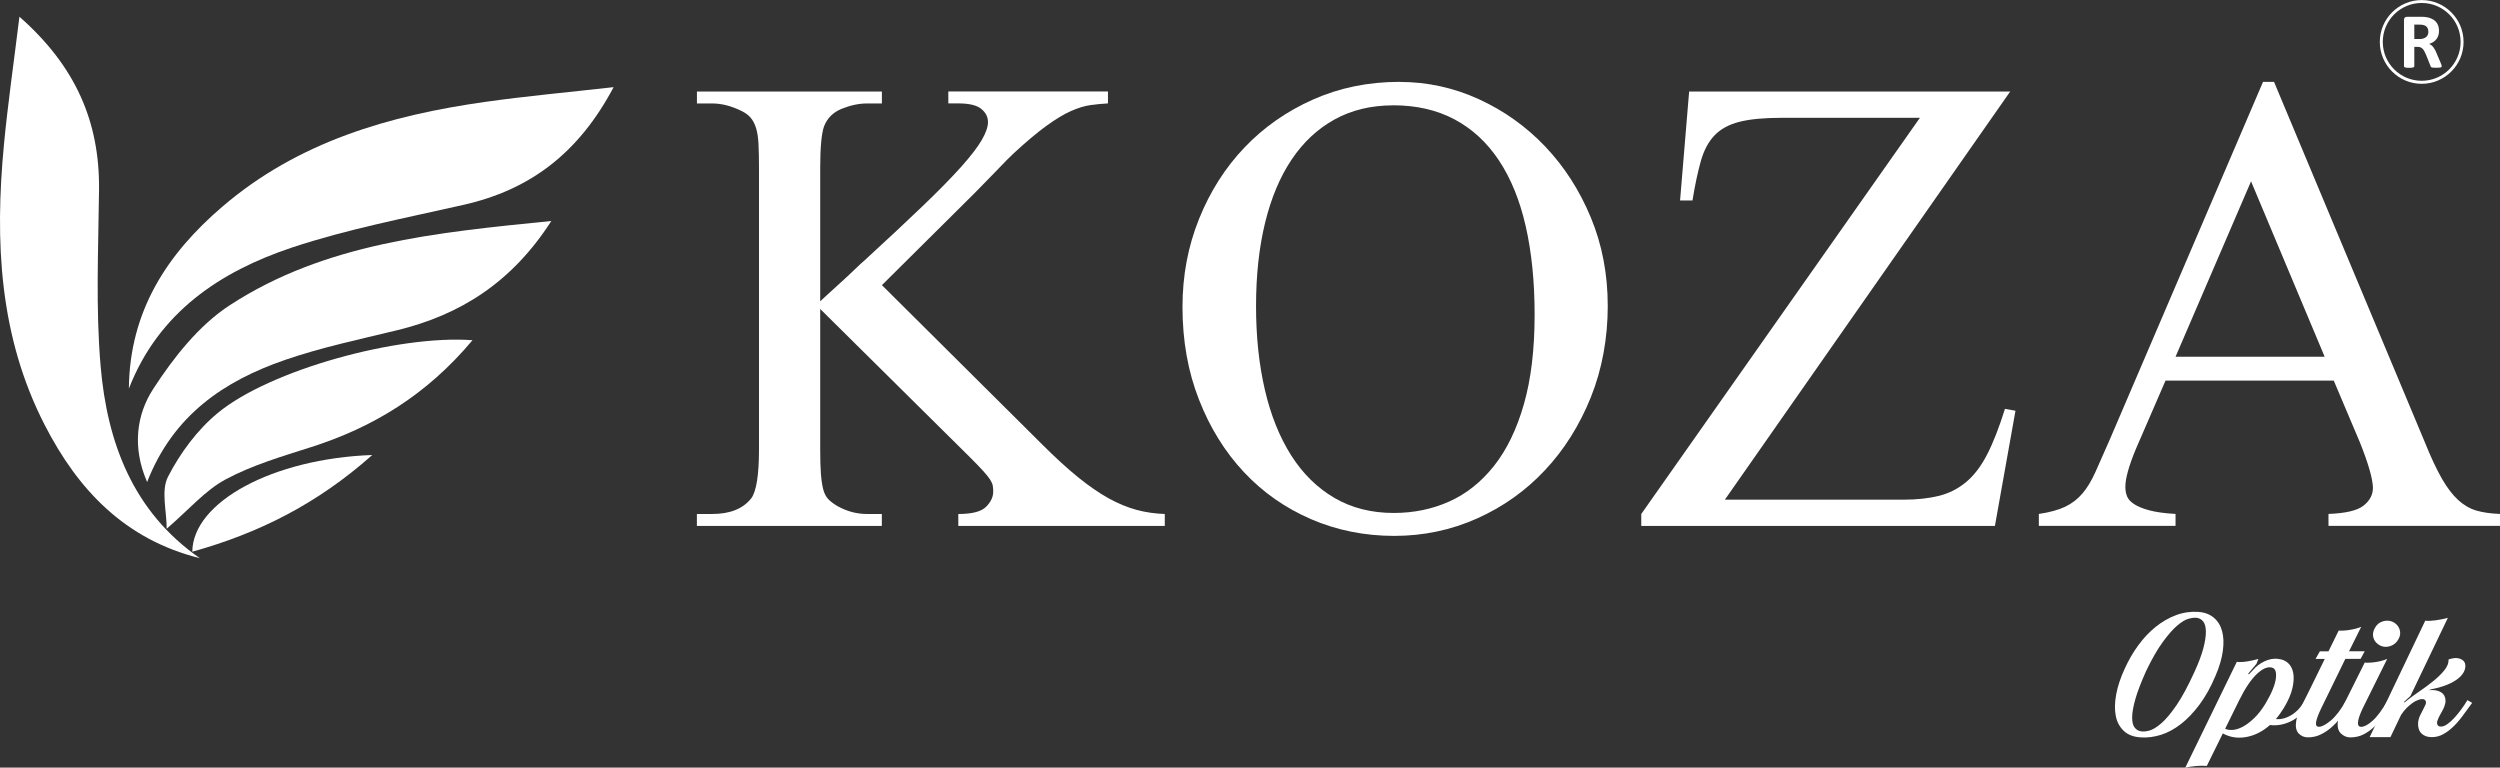 <svg xmlns="http://www.w3.org/2000/svg" id="katman_2" data-name="katman 2" viewBox="0 0 463.24 142.23"><rect x="0" y="0" width="463.24" height="142.23" fill="#333333" stroke="none"/><defs><style>      .cls-1 {        fill: #fff;      }    </style></defs><g id="katman_1" data-name="katman 1"><g><g><path class="cls-1" d="M407.38,113.39c1.11.07,2.04.42,2.79,1.03.75.62,1.27,1.44,1.56,2.47.29,1.03.35,2.25.16,3.66-.18,1.42-.63,2.97-1.36,4.66-.87,2.08-1.86,3.86-2.96,5.33-1.1,1.48-2.25,2.68-3.44,3.61-1.2.93-2.42,1.6-3.68,2-1.26.4-2.49.56-3.7.49-1.35-.07-2.42-.46-3.19-1.18-.77-.71-1.28-1.64-1.51-2.79-.23-1.15-.21-2.48.07-3.99.28-1.51.8-3.1,1.58-4.77.7-1.55,1.53-2.99,2.5-4.32.97-1.33,2.04-2.47,3.23-3.43,1.18-.95,2.45-1.68,3.79-2.18,1.34-.5,2.73-.69,4.15-.6ZM407.05,114.48c-.41-.05-.92.01-1.54.18-.62.17-1.32.6-2.12,1.29-.8.69-1.68,1.7-2.65,3.03-.97,1.33-2,3.12-3.08,5.37-.94,2.1-1.61,3.85-2,5.24-.39,1.39-.58,2.51-.58,3.36s.15,1.46.45,1.85c.3.39.67.62,1.11.69.41.1.94.06,1.6-.11.65-.17,1.41-.63,2.27-1.38.86-.75,1.79-1.87,2.81-3.36,1.01-1.49,2.1-3.5,3.26-6.04.8-1.74,1.36-3.23,1.69-4.48.33-1.25.48-2.28.47-3.1-.01-.82-.17-1.43-.47-1.83-.3-.4-.71-.63-1.21-.71Z"></path><path class="cls-1" d="M414.45,122.64c.55.07,1.22.04,1.99-.09.77-.13,1.45-.28,2.03-.45l-.36.91-1.52,1.81.11.15.87-.91c.24-.29.54-.57.89-.83.35-.27.73-.5,1.14-.69.41-.19.83-.33,1.27-.42.44-.08.87-.09,1.31-.02.72.07,1.33.33,1.81.78.48.45.8,1.06.94,1.85s.09,1.72-.16,2.81c-.25,1.09-.78,2.3-1.58,3.63-.24.39-.48.75-.72,1.09-.24.34-.5.67-.76.98.94.1,1.91-.16,2.9-.76.99-.6,1.81-1.51,2.47-2.72l.87.51c-.97,1.6-2.1,2.72-3.41,3.36-1.31.64-2.61.88-3.92.71-1.38,1.21-2.85,1.95-4.42,2.23-1.57.28-3.01.05-4.32-.67l-2.97,6.02c-.58-.05-1.24-.04-1.98.02-.74.06-1.41.16-2.01.31l9.54-19.59ZM420.94,123.69c-.8-.19-1.73.22-2.79,1.23-1.06,1.02-2.14,2.62-3.23,4.82l-2.61,5.3c.41.19.91.26,1.51.2s1.22-.28,1.89-.65c.66-.37,1.35-.91,2.07-1.61.71-.7,1.4-1.6,2.05-2.68,1.14-1.93,1.76-3.49,1.89-4.66.12-1.17-.13-1.82-.76-1.94Z"></path><path class="cls-1" d="M434.58,122.09l-4.46,9.14c-.56,1.16-.88,2.03-.96,2.59-.09.57.09.85.53.85.53,0,1.26-.38,2.18-1.14.92-.76,1.89-2.03,2.9-3.79l.87.51c-.48.73-1,1.46-1.54,2.21-.54.75-1.14,1.43-1.8,2.05-.65.62-1.37,1.12-2.14,1.52-.77.4-1.61.6-2.5.6-.7,0-1.28-.25-1.74-.74-.46-.5-.61-1.26-.44-2.3.12-.77.43-1.65.92-2.63.5-.98,1.02-2.04,1.58-3.17l2.79-5.69h-1.71l.8-1.41h1.6l1.89-3.85c.6.05,1.31,0,2.1-.13.8-.13,1.49-.32,2.07-.56l-2.25,4.53h2.9l-.76,1.41h-2.83Z"></path><path class="cls-1" d="M433.2,133.59c.1-.77.39-1.65.89-2.63.5-.98,1.02-2.04,1.58-3.17l2.5-5.01c.6.05,1.29.01,2.07-.11.77-.12,1.48-.31,2.1-.58l-4.53,9.14c-1.09,2.3-1.18,3.45-.29,3.45.56,0,1.26-.37,2.1-1.12.85-.75,1.79-2.02,2.83-3.81l.87.51c-.53.8-1.07,1.58-1.61,2.34s-1.13,1.45-1.76,2.05c-.63.6-1.31,1.09-2.03,1.45-.73.36-1.54.54-2.43.54-.65,0-1.23-.25-1.74-.74-.51-.5-.69-1.26-.54-2.3ZM444.45,118.39c-.34.65-.84,1.09-1.51,1.32-.67.23-1.3.2-1.9-.09-.65-.34-1.07-.81-1.25-1.42-.18-.6-.09-1.22.27-1.85.34-.63.84-1.04,1.51-1.23.66-.19,1.3-.15,1.9.15.6.34,1,.8,1.18,1.4.18.59.11,1.17-.2,1.72Z"></path><path class="cls-1" d="M449.45,115.02c.51.05,1.15.02,1.94-.09.78-.11,1.52-.26,2.19-.45l-6.93,14.47-1.2,1.12.07.11c.82-.68,1.72-1.35,2.7-2.01s1.88-1.33,2.7-2c.82-.67,1.5-1.33,2.03-2,.53-.67.79-1.32.76-1.98.33-.12.69-.2,1.06-.24.37-.04.7,0,1,.09.3.1.55.25.75.47.2.22.3.52.3.91,0,.48-.16.95-.47,1.4-.31.45-.75.86-1.31,1.23-.56.38-1.24.71-2.04,1-.8.29-1.67.52-2.61.69l-.25.15c.72-.07,1.35,0,1.89.24.53.23.87.59,1.01,1.07.12.41.14.8.05,1.16-.09.36-.21.71-.38,1.05-.17.34-.36.68-.56,1.03-.21.35-.37.71-.49,1.07-.12.34-.12.62.02.83.13.22.36.32.67.29.31,0,.68-.14,1.09-.42.41-.28.83-.65,1.26-1.11.43-.46.86-.98,1.29-1.56.43-.58.84-1.18,1.22-1.81l.87.51c-.63.87-1.23,1.69-1.81,2.47-.57.77-1.16,1.45-1.76,2.01-.6.57-1.22,1.02-1.86,1.36-.64.34-1.32.51-2.05.51-.82,0-1.46-.23-1.92-.69-.46-.46-.66-1.11-.62-1.96.05-.48.17-.93.36-1.34.19-.41.39-.79.58-1.14.19-.35.34-.66.45-.92.11-.27.1-.51-.02-.73-.12-.19-.34-.28-.65-.27-.32.01-.69.13-1.12.34-.44.22-.89.54-1.38.98-.49.44-.94.98-1.38,1.63l-1.96,4.1h-3.85l10.3-21.58Z"></path></g><path class="cls-1" d="M163.4,52.82l29.67,29.49c2.48,2.48,4.72,4.53,6.73,6.15,2.01,1.62,3.9,2.92,5.67,3.9,1.77.97,3.5,1.68,5.18,2.13s3.41.69,5.18.75v2.21h-38.26v-2.21c2.54,0,4.25-.44,5.14-1.33s1.33-1.83,1.33-2.83c0-.41-.03-.78-.09-1.11-.06-.32-.22-.69-.49-1.11-.27-.41-.69-.94-1.28-1.59-.59-.65-1.39-1.48-2.39-2.48l-27.81-27.54v25.95c0,1.89.04,3.42.13,4.6.09,1.18.24,2.16.44,2.92.21.77.53,1.37.97,1.82.44.44,1.02.87,1.73,1.28,1.71.94,3.51,1.42,5.4,1.42h2.75v2.21h-34.27v-2.21h2.83c3.31,0,5.73-.97,7.26-2.92.94-1.3,1.42-4.34,1.42-9.12V31.21c0-1.77-.03-3.26-.09-4.47-.06-1.21-.21-2.2-.44-2.97-.24-.77-.56-1.4-.97-1.9-.41-.5-.97-.93-1.68-1.28-1.89-.94-3.72-1.42-5.49-1.42h-2.83v-2.21h34.27v2.21h-2.75c-1.48,0-3.03.32-4.65.97-1.62.65-2.73,1.74-3.32,3.28-.47,1.3-.71,3.9-.71,7.79v24.62c.06-.06.46-.43,1.2-1.11.74-.68,1.56-1.43,2.48-2.26.92-.83,1.8-1.65,2.66-2.48.86-.83,1.46-1.39,1.82-1.68,4.31-3.95,7.94-7.35,10.89-10.18,2.95-2.83,5.31-5.24,7.08-7.22,1.77-1.98,3.04-3.63,3.81-4.96s1.15-2.44,1.15-3.32c0-.94-.41-1.76-1.24-2.44-.83-.68-2.24-1.02-4.25-1.02h-1.86v-2.21h29.58v2.21c-1.06.06-2.14.16-3.23.31-1.09.15-2.3.52-3.63,1.11-1.33.59-2.85,1.51-4.56,2.75-1.71,1.24-3.75,2.95-6.11,5.14-.47.41-1.68,1.64-3.63,3.68-1.95,2.04-4.75,4.86-8.41,8.46l-12.31,12.22Z"></path><path class="cls-1" d="M259.3,15.18c5.14,0,10.04,1.06,14.7,3.19,4.66,2.13,8.77,5.05,12.31,8.77,3.54,3.72,6.36,8.1,8.46,13.15,2.1,5.05,3.14,10.52,3.14,16.43s-1.05,11.72-3.14,16.91c-2.1,5.2-4.93,9.7-8.5,13.5-3.57,3.81-7.76,6.79-12.57,8.94-4.81,2.15-9.93,3.23-15.36,3.23s-10.63-1.03-15.41-3.1c-4.78-2.07-8.93-4.97-12.44-8.72-3.51-3.75-6.29-8.22-8.32-13.42-2.04-5.19-3.06-10.92-3.06-17.18,0-5.79,1.02-11.22,3.06-16.29,2.04-5.08,4.84-9.49,8.41-13.24,3.57-3.75,7.81-6.72,12.71-8.9,4.9-2.18,10.24-3.28,16.03-3.28ZM258.15,19.52c-4.07,0-7.69.87-10.85,2.61-3.16,1.74-5.81,4.22-7.97,7.44-2.16,3.22-3.79,7.11-4.91,11.69-1.12,4.58-1.68,9.73-1.68,15.45s.55,10.85,1.64,15.54c1.09,4.69,2.72,8.74,4.87,12.13,2.16,3.4,4.83,6.02,8.01,7.88,3.19,1.86,6.85,2.79,10.98,2.79,3.72,0,7.16-.71,10.32-2.13,3.16-1.42,5.92-3.62,8.28-6.6,2.36-2.98,4.21-6.79,5.53-11.42,1.33-4.63,1.99-10.17,1.99-16.6,0-6.08-.55-11.53-1.64-16.34-1.09-4.81-2.75-8.88-4.96-12.22-2.21-3.33-4.96-5.87-8.24-7.62-3.28-1.74-7.07-2.61-11.38-2.61Z"></path><path class="cls-1" d="M372.48,16.96l-52.87,75.63h33.03c2.54,0,4.75-.24,6.64-.71,1.89-.47,3.57-1.33,5.05-2.57,1.48-1.24,2.78-2.95,3.9-5.14,1.12-2.18,2.21-4.99,3.28-8.41l1.95.35-3.81,21.34h-65.53v-2.21l51.63-73.41h-25.68c-3.25,0-5.84.25-7.79.75-1.95.5-3.48,1.34-4.6,2.52-1.12,1.18-1.96,2.76-2.52,4.74-.56,1.98-1.08,4.41-1.55,7.31h-2.3l1.68-20.19h59.51Z"></path><path class="cls-1" d="M432.43,70.53h-31.17l-5.49,12.66c-1.3,3.13-1.95,5.46-1.95,7,0,.65.1,1.24.31,1.77s.65,1.02,1.33,1.46c.68.44,1.62.83,2.83,1.15,1.21.32,2.82.55,4.83.66v2.21h-25.33v-2.21c2.01-.29,3.63-.74,4.87-1.33,1.24-.59,2.3-1.4,3.19-2.44.89-1.03,1.7-2.38,2.44-4.03.74-1.65,1.64-3.69,2.7-6.11l28.34-66.15h2.04l27.98,66.86c1.12,2.78,2.17,5,3.14,6.69.97,1.68,1.98,3,3.01,3.94,1.03.94,2.16,1.59,3.37,1.95,1.21.35,2.67.56,4.38.62v2.21h-31.79v-2.21c3.19-.12,5.36-.63,6.51-1.55,1.15-.91,1.73-2.02,1.73-3.32-.06-1.71-.86-4.49-2.39-8.32l-4.87-11.51ZM430.75,66.1l-13.64-32.5-13.99,32.5h27.63Z"></path><g><path class="cls-1" d="M448.73,15.53c-4.28,0-7.76-3.48-7.76-7.76s3.48-7.76,7.76-7.76,7.76,3.48,7.76,7.76-3.48,7.76-7.76,7.76ZM448.73.55c-3.98,0-7.21,3.23-7.21,7.21s3.23,7.21,7.21,7.21,7.21-3.23,7.21-7.21-3.23-7.21-7.21-7.21Z"></path><path class="cls-1" d="M452.43,12.27c0,.05,0,.1-.03.13s-.07.07-.14.09-.18.04-.32.05-.33.01-.57.01c-.2,0-.37,0-.49-.01s-.22-.03-.29-.05-.12-.06-.15-.1-.05-.09-.07-.15l-.84-2.1c-.1-.24-.2-.45-.3-.63s-.2-.34-.32-.46c-.12-.12-.26-.22-.41-.28s-.33-.09-.54-.09h-.6v3.59s-.02.09-.05.13-.08.07-.16.09-.17.04-.29.06-.28.02-.47.02-.34,0-.46-.02-.22-.03-.29-.06-.12-.06-.15-.09-.04-.08-.04-.13V3.71c0-.21.05-.37.16-.46s.24-.14.4-.14h2.44c.25,0,.45,0,.61.01s.31.02.44.04c.38.05.72.15,1.02.28.3.13.56.3.77.51.21.21.37.46.48.75s.17.62.17.99c0,.32-.04.6-.12.86s-.2.49-.35.69-.35.38-.57.53c-.23.15-.49.27-.78.36.14.07.27.15.4.25s.24.21.35.35.21.3.31.47.19.38.28.6l.79,1.86c.07.18.12.32.15.4s.04.15.04.2ZM449.96,5.88c0-.31-.07-.57-.21-.79-.14-.21-.37-.36-.69-.45-.1-.02-.21-.04-.33-.06s-.29-.02-.51-.02h-.86v2.67h.98c.27,0,.51-.03.71-.1.2-.07.37-.16.51-.28s.24-.26.31-.43.1-.35.1-.55Z"></path></g><g><path class="cls-1" d="M23.88,71.99c.14-14.29,7.03-24.89,17.35-33.72,14.04-12.02,30.94-16.89,48.74-19.4,7.44-1.05,14.93-1.73,23.73-2.72-6.5,12.26-15.48,19.01-27.77,21.8-10.64,2.42-21.44,4.47-31.77,7.9-13.43,4.47-24.78,12.07-30.27,26.13Z"></path><path class="cls-1" d="M37.03,103.43c-13.87-3.46-22.57-12.63-28.76-24.71C-.17,62.27-.97,44.71.73,26.81c.71-7.48,1.79-14.93,2.87-23.71,10.42,9.17,14.89,19.48,14.75,32.08-.12,10.91-.64,21.89.3,32.73,1.22,14.1,5.98,26.91,18.38,35.52Z"></path><path class="cls-1" d="M102.16,40.95c-7.3,11.35-16.8,17.38-28.61,20.25-6.96,1.69-14.01,3.17-20.76,5.5-11.22,3.88-20.68,10.17-25.53,22.62-2.84-6.53-1.91-12.56,1.11-17.22,3.79-5.86,8.51-11.85,14.26-15.58,17.62-11.45,38.05-13.42,59.53-15.57Z"></path><path class="cls-1" d="M87.55,63.04c-8.4,10.04-18.34,16.13-29.94,19.82-5.37,1.71-10.88,3.33-15.8,5.97-3.81,2.04-6.8,5.6-10.92,9.14,0-3.26-1.08-7.06.24-9.63,2.25-4.39,5.44-8.7,9.24-11.83,9.65-7.97,33.41-14.5,47.19-13.47Z"></path><path class="cls-1" d="M68.98,84.31c-10.34,9.19-21.18,14.52-33.35,17.92.1-9.2,14.89-17.25,33.35-17.92Z"></path></g></g></g></svg>
